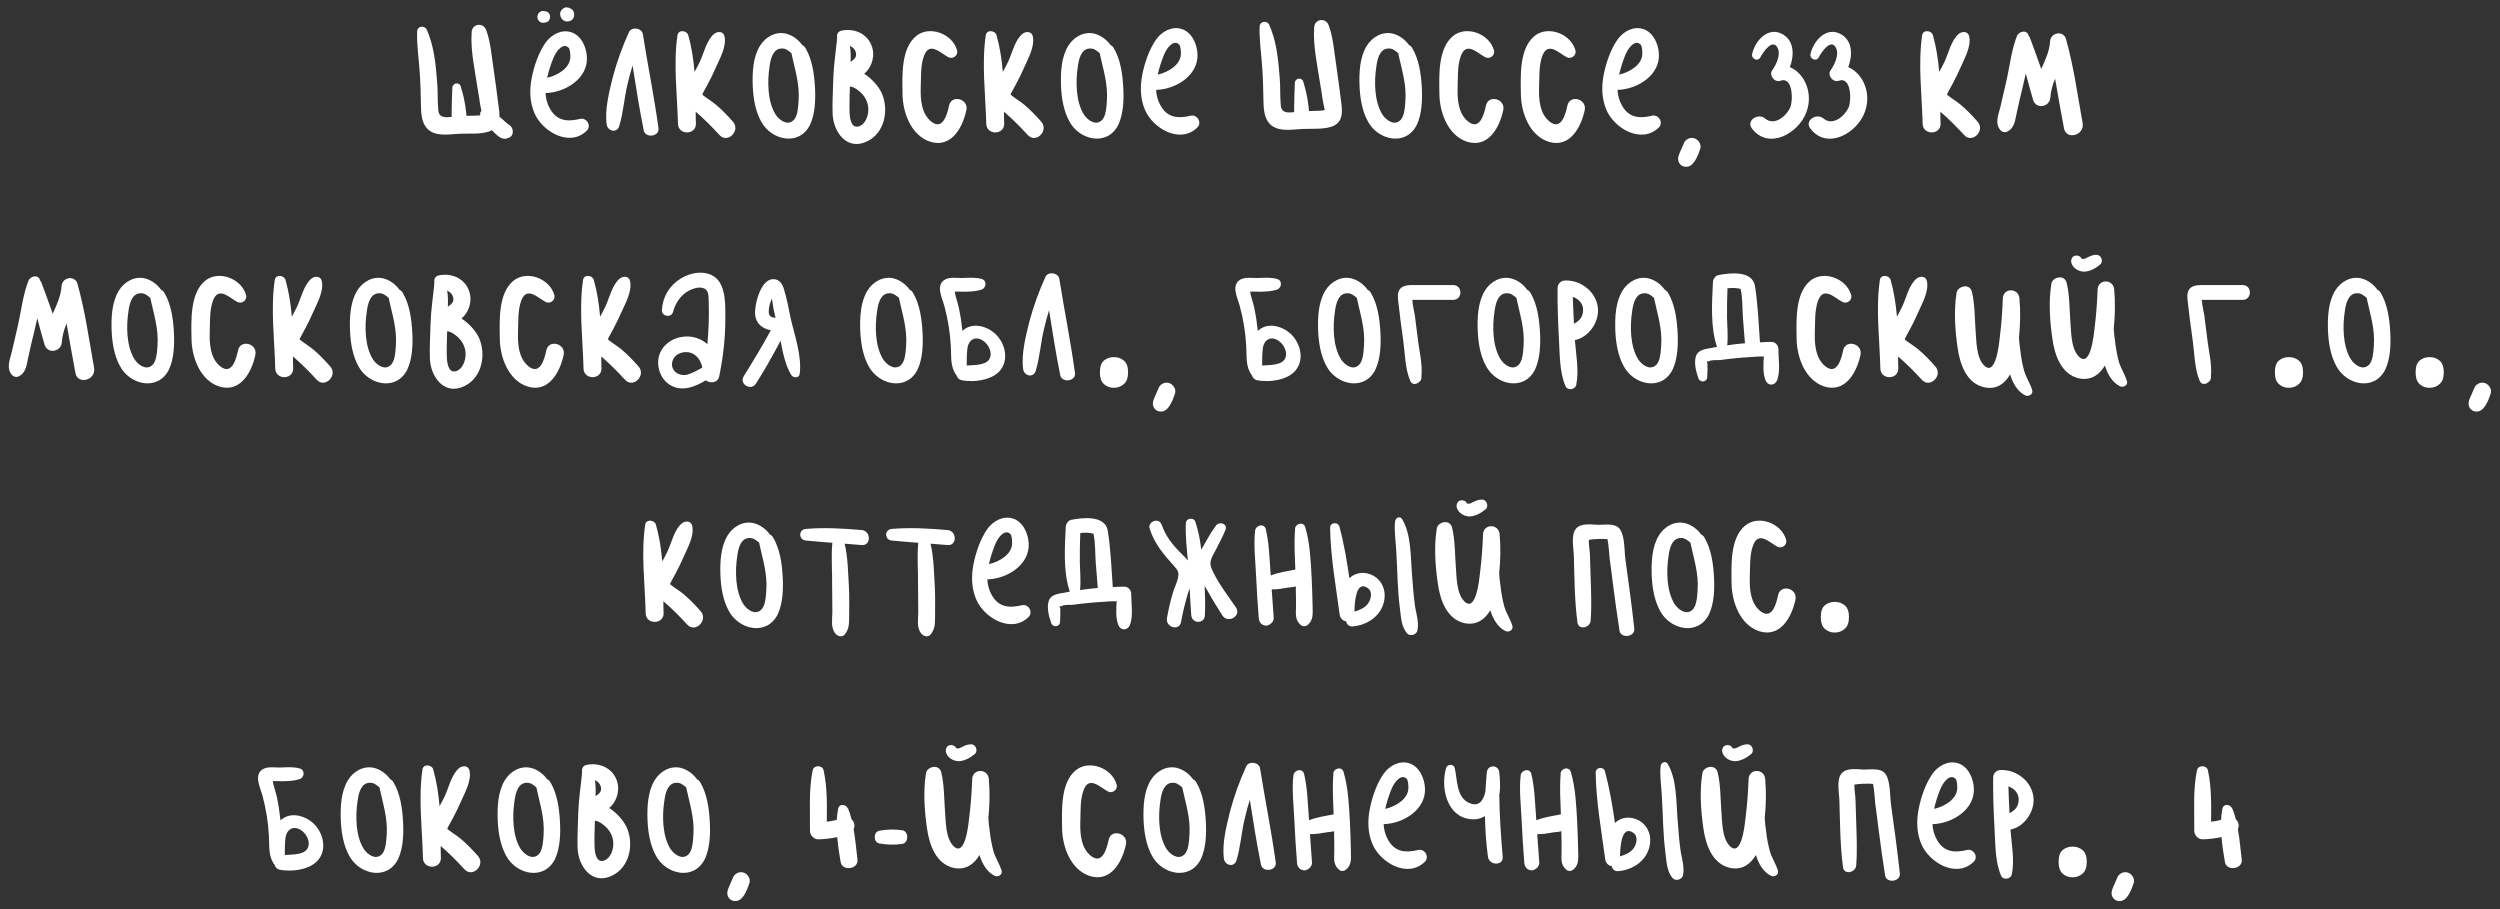 <?xml version="1.0" encoding="UTF-8"?> <svg xmlns="http://www.w3.org/2000/svg" width="286" height="104" viewBox="0 0 286 104" fill="none"><rect x="0" y="0" width="286" height="104" fill="#333333" stroke="none"/><path d="M58.249 14.284C58.769 14.596 58.847 15.48 58.249 15.74C57.521 16.104 57.053 15.662 56.533 15.168C56.455 15.064 56.351 14.986 56.273 14.882C56.273 14.908 56.247 14.908 56.247 14.908C55.259 15.428 53.699 15.246 52.607 15.298C51.515 15.35 50.085 15.636 49.123 14.934C48.291 14.31 48.187 13.244 48.161 12.256C48.135 10.878 48.109 9.5 48.005 8.122C47.901 6.614 47.667 5.106 47.719 3.598C47.745 2.948 48.525 2.922 48.785 3.312C49.643 5.184 49.851 7.316 50.007 9.37C50.111 10.436 50.033 11.502 50.137 12.542C50.189 13.504 50.917 13.452 51.671 13.374C51.671 13.114 51.671 12.854 51.671 12.62C51.671 11.762 51.723 10.878 51.749 10.02C51.775 9.474 52.555 9.344 52.711 9.89C52.971 10.748 53.179 11.606 53.283 12.516C53.309 12.75 53.361 13.01 53.361 13.244C53.439 13.244 53.517 13.244 53.595 13.244C53.751 13.244 54.531 13.244 54.947 13.192C54.895 13.01 54.947 12.828 55.077 12.672C54.999 12.36 54.947 11.996 54.921 11.918C54.843 11.346 54.765 10.8 54.661 10.254C54.349 8.148 53.803 5.782 53.959 3.676C54.011 2.688 55.285 2.532 55.623 3.442C56.143 4.846 56.247 6.51 56.481 7.992C56.689 9.422 56.871 10.852 57.053 12.256C57.105 12.62 57.157 12.984 57.131 13.348C57.183 13.4 57.235 13.426 57.287 13.478C57.625 13.738 57.885 14.076 58.249 14.284ZM66.337 13.608C67.091 13.4 67.715 14.388 67.117 14.96C65.141 16.884 62.021 15.038 61.137 12.932C60.591 11.658 60.565 10.28 60.825 8.928C61.085 7.576 61.631 5.964 62.437 4.846C63.087 3.962 64.205 3.338 65.323 3.676C66.493 4.04 67.091 5.392 67.143 6.536C67.273 8.954 64.699 10.592 62.411 10.644C62.437 11.242 62.593 11.866 62.905 12.412C63.685 13.842 64.907 13.946 66.337 13.608ZM62.879 7.836C62.775 8.174 62.671 8.538 62.593 8.902C63.841 8.616 65.219 7.758 65.245 6.536C65.245 6.276 65.245 5.652 65.037 5.444C64.621 5.054 64.179 5.366 63.893 5.678C63.373 6.25 63.113 7.134 62.879 7.836ZM62.151 2.61C61.761 2.636 61.475 2.272 61.475 1.934C61.475 1.778 61.553 1.57 61.657 1.466C61.787 1.336 61.995 1.232 62.151 1.258C62.177 1.258 62.229 1.258 62.281 1.284C62.463 1.284 62.619 1.336 62.749 1.466C62.879 1.596 62.931 1.752 62.931 1.934C62.931 2.09 62.853 2.298 62.749 2.402C62.619 2.532 62.463 2.584 62.281 2.584C62.229 2.61 62.177 2.61 62.151 2.61ZM64.413 2.298C64.257 2.168 64.179 2.038 64.127 1.882C64.101 1.804 64.101 1.7 64.075 1.622C64.049 1.232 64.465 0.816 64.829 0.842C64.933 0.868 65.011 0.868 65.115 0.894C65.271 0.972 65.401 1.024 65.531 1.18C65.583 1.258 65.635 1.336 65.661 1.44C65.661 1.518 65.687 1.596 65.687 1.674C65.687 1.674 65.687 1.674 65.687 1.7C65.687 1.83 65.661 1.96 65.583 2.09C65.531 2.142 65.505 2.194 65.453 2.246C65.323 2.402 65.115 2.428 64.907 2.454C64.907 2.454 64.907 2.454 64.881 2.454C64.725 2.48 64.543 2.376 64.413 2.298ZM75.332 14.674C75.462 15.636 73.824 15.844 73.642 14.908C73.148 12.464 72.758 9.968 72.368 7.498C72.16 8.148 71.978 8.824 71.822 9.5C71.406 11.112 71.328 12.854 70.834 14.44C70.574 15.272 69.508 15.012 69.404 14.232C69.17 12.542 69.69 10.488 70.106 8.824C70.574 7.056 71.198 5.34 71.952 3.676C72.238 3.026 73.408 3.182 73.538 3.884C74.11 7.498 74.838 11.06 75.332 14.674ZM83.826 13.894C84.787 14.934 83.228 16.494 82.291 15.428C81.433 14.492 80.549 13.608 79.588 12.776C79.588 13.244 79.588 13.712 79.614 14.154C79.614 15.48 77.585 15.48 77.559 14.154C77.481 10.826 77.013 7.316 77.507 4.014C77.612 3.364 78.573 3.468 78.73 4.014C79.12 5.366 79.328 6.77 79.457 8.226C79.665 7.836 79.874 7.472 80.055 7.082C80.523 6.094 80.835 4.56 81.719 3.858C82.084 3.572 82.76 3.546 82.889 4.17C83.124 5.34 82.37 6.64 81.901 7.706C81.615 8.356 81.303 9.006 80.966 9.63C80.809 9.916 80.653 10.202 80.498 10.488C80.472 10.54 80.394 10.67 80.341 10.826C80.835 11.242 81.433 11.58 81.927 11.996C82.603 12.568 83.228 13.218 83.826 13.894ZM93.234 9.994C93.312 11.346 93.26 12.984 92.688 14.232C91.466 16.78 88.242 16.078 87.072 13.894C86.396 12.672 86.162 11.164 86.11 9.786C86.058 8.304 86.136 6.536 86.942 5.236C87.566 4.222 88.762 3.546 89.958 3.858C90.66 4.04 91.336 4.534 91.778 5.158C91.908 5.21 92.038 5.314 92.142 5.496C92.922 6.796 93.156 8.512 93.234 9.994ZM91.362 11.502C91.492 9.604 90.946 7.992 90.556 6.172C90.556 6.146 90.556 6.12 90.556 6.094C90.218 5.808 89.88 5.522 89.438 5.548C88.398 5.548 88.138 6.822 88.034 7.628C87.774 9.318 87.8 11.632 88.736 13.114C89.126 13.712 90.036 14.414 90.738 13.79C91.284 13.348 91.31 12.126 91.362 11.502ZM100.867 10.644C101.725 12.568 101.205 15.194 99.229 16.156C96.941 17.3 95.355 15.168 95.251 13.062C95.199 11.71 95.303 10.306 95.329 8.954C95.381 7.498 95.589 6.068 95.745 4.638C95.719 4.534 95.745 4.43 95.771 4.326C95.693 3.962 95.849 3.572 96.317 3.494C97.955 3.182 99.541 4.04 99.853 5.73C100.035 6.692 99.619 7.836 98.865 8.434C99.749 9.006 100.503 9.864 100.867 10.644ZM97.929 6.12C97.877 5.704 97.591 5.418 97.227 5.236C97.331 5.808 97.331 6.484 97.305 7.082C97.643 6.848 98.007 6.614 97.929 6.12ZM98.371 14.414C99.021 14.128 99.333 13.244 99.333 12.568C99.359 11.892 99.073 11.216 98.605 10.722C98.319 10.41 97.747 9.942 97.227 9.89C97.201 10.956 97.149 12.022 97.201 13.062C97.253 13.738 97.461 14.804 98.371 14.414ZM108.579 12.048C108.891 10.774 110.815 11.32 110.555 12.594C110.139 14.57 108.839 16.988 106.395 16.208C104.211 15.48 103.275 12.854 103.249 10.774C103.223 8.746 103.041 5.574 104.809 4.118C106.343 2.87 108.969 3.858 109.489 5.756C109.645 6.354 108.995 6.822 108.475 6.536C107.565 6.042 106.343 4.742 105.719 6.354C105.277 7.472 105.381 8.98 105.329 10.176C105.303 11.476 105.433 13.036 106.551 13.92C107.877 14.96 108.371 13.036 108.579 12.048ZM119.093 13.894C120.055 14.934 118.495 16.494 117.559 15.428C116.701 14.492 115.817 13.608 114.855 12.776C114.855 13.244 114.855 13.712 114.881 14.154C114.881 15.48 112.853 15.48 112.827 14.154C112.749 10.826 112.281 7.316 112.775 4.014C112.879 3.364 113.841 3.468 113.997 4.014C114.387 5.366 114.595 6.77 114.725 8.226C114.933 7.836 115.141 7.472 115.323 7.082C115.791 6.094 116.103 4.56 116.987 3.858C117.351 3.572 118.027 3.546 118.157 4.17C118.391 5.34 117.637 6.64 117.169 7.706C116.883 8.356 116.571 9.006 116.233 9.63C116.077 9.916 115.921 10.202 115.765 10.488C115.739 10.54 115.661 10.67 115.609 10.826C116.103 11.242 116.701 11.58 117.195 11.996C117.871 12.568 118.495 13.218 119.093 13.894ZM128.502 9.994C128.58 11.346 128.528 12.984 127.956 14.232C126.734 16.78 123.51 16.078 122.34 13.894C121.664 12.672 121.43 11.164 121.378 9.786C121.326 8.304 121.404 6.536 122.21 5.236C122.834 4.222 124.03 3.546 125.226 3.858C125.928 4.04 126.604 4.534 127.046 5.158C127.176 5.21 127.306 5.314 127.41 5.496C128.19 6.796 128.424 8.512 128.502 9.994ZM126.63 11.502C126.76 9.604 126.214 7.992 125.824 6.172C125.824 6.146 125.824 6.12 125.824 6.094C125.486 5.808 125.148 5.522 124.706 5.548C123.666 5.548 123.406 6.822 123.302 7.628C123.042 9.318 123.068 11.632 124.004 13.114C124.394 13.712 125.304 14.414 126.006 13.79C126.552 13.348 126.578 12.126 126.63 11.502ZM136.186 13.244C136.94 13.036 137.564 14.024 136.966 14.596C134.99 16.52 131.87 14.674 130.986 12.568C130.44 11.294 130.414 9.916 130.674 8.564C130.934 7.212 131.48 5.6 132.286 4.482C132.936 3.598 134.054 2.974 135.172 3.312C136.342 3.676 136.94 5.028 136.992 6.172C137.122 8.59 134.548 10.228 132.26 10.28C132.286 10.878 132.442 11.502 132.754 12.048C133.534 13.478 134.756 13.582 136.186 13.244ZM132.728 7.472C132.624 7.81 132.52 8.174 132.442 8.538C133.69 8.252 135.068 7.394 135.094 6.172C135.094 5.912 135.094 5.288 134.886 5.08C134.47 4.69 134.028 5.002 133.742 5.314C133.222 5.886 132.962 6.77 132.728 7.472ZM153.436 11.71C153.566 12.698 153.67 13.816 152.63 14.362C151.642 14.856 150.082 14.7 148.99 14.752C147.898 14.804 146.468 15.09 145.506 14.388C144.674 13.764 144.57 12.698 144.544 11.71C144.518 10.332 144.492 8.954 144.388 7.576C144.284 6.068 144.05 4.56 144.102 3.052C144.128 2.402 144.908 2.35 145.168 2.766C146.026 4.638 146.234 6.77 146.39 8.798C146.494 9.864 146.416 10.93 146.52 11.996C146.572 12.958 147.3 12.906 148.054 12.828C148.054 12.568 148.054 12.308 148.054 12.048C148.054 11.19 148.106 10.332 148.132 9.474C148.158 8.928 148.938 8.798 149.094 9.344C149.354 10.202 149.562 11.06 149.666 11.944C149.692 12.204 149.744 12.438 149.744 12.698C149.822 12.698 149.9 12.698 149.978 12.698C150.186 12.672 151.486 12.698 151.564 12.568C151.538 12.62 151.33 11.528 151.304 11.346C151.226 10.8 151.148 10.254 151.044 9.682C150.732 7.602 150.186 5.236 150.342 3.13C150.394 2.142 151.668 1.986 152.006 2.896C152.526 4.3 152.63 5.964 152.864 7.446C153.072 8.876 153.254 10.28 153.436 11.71ZM162.652 9.994C162.73 11.346 162.678 12.984 162.106 14.232C160.884 16.78 157.66 16.078 156.49 13.894C155.814 12.672 155.58 11.164 155.528 9.786C155.476 8.304 155.554 6.536 156.36 5.236C156.984 4.222 158.18 3.546 159.376 3.858C160.078 4.04 160.754 4.534 161.196 5.158C161.326 5.21 161.456 5.314 161.56 5.496C162.34 6.796 162.574 8.512 162.652 9.994ZM160.78 11.502C160.91 9.604 160.364 7.992 159.974 6.172C159.974 6.146 159.974 6.12 159.974 6.094C159.636 5.808 159.298 5.522 158.856 5.548C157.816 5.548 157.556 6.822 157.452 7.628C157.192 9.318 157.218 11.632 158.154 13.114C158.544 13.712 159.454 14.414 160.156 13.79C160.702 13.348 160.728 12.126 160.78 11.502ZM169.999 12.048C170.311 10.774 172.235 11.32 171.975 12.594C171.559 14.57 170.259 16.988 167.815 16.208C165.631 15.48 164.695 12.854 164.669 10.774C164.643 8.746 164.461 5.574 166.229 4.118C167.763 2.87 170.389 3.858 170.909 5.756C171.065 6.354 170.415 6.822 169.895 6.536C168.985 6.042 167.763 4.742 167.139 6.354C166.697 7.472 166.801 8.98 166.749 10.176C166.723 11.476 166.853 13.036 167.971 13.92C169.297 14.96 169.791 13.036 169.999 12.048ZM179.317 12.048C179.629 10.774 181.553 11.32 181.293 12.594C180.877 14.57 179.577 16.988 177.133 16.208C174.949 15.48 174.013 12.854 173.987 10.774C173.961 8.746 173.779 5.574 175.547 4.118C177.081 2.87 179.707 3.858 180.227 5.756C180.383 6.354 179.733 6.822 179.213 6.536C178.303 6.042 177.081 4.742 176.457 6.354C176.015 7.472 176.119 8.98 176.067 10.176C176.041 11.476 176.171 13.036 177.289 13.92C178.615 14.96 179.109 13.036 179.317 12.048ZM188.973 13.244C189.727 13.036 190.351 14.024 189.753 14.596C187.777 16.52 184.657 14.674 183.773 12.568C183.227 11.294 183.201 9.916 183.461 8.564C183.721 7.212 184.267 5.6 185.073 4.482C185.723 3.598 186.841 2.974 187.959 3.312C189.129 3.676 189.727 5.028 189.779 6.172C189.909 8.59 187.335 10.228 185.047 10.28C185.073 10.878 185.229 11.502 185.541 12.048C186.321 13.478 187.543 13.582 188.973 13.244ZM185.515 7.472C185.411 7.81 185.307 8.174 185.229 8.538C186.477 8.252 187.855 7.394 187.881 6.172C187.881 5.912 187.881 5.288 187.673 5.08C187.257 4.69 186.815 5.002 186.529 5.314C186.009 5.886 185.749 6.77 185.515 7.472ZM193.835 15.818C194.303 15.974 194.667 16.52 194.511 17.014C194.381 17.352 194.277 17.716 194.095 18.054C193.887 18.47 193.575 18.964 193.081 19.068C192.613 19.146 192.171 18.938 192.015 18.444C191.885 18.002 192.119 17.586 192.249 17.274C192.301 17.144 192.457 16.832 192.483 16.728C192.535 16.676 192.613 16.39 192.691 16.26C192.925 15.896 193.367 15.688 193.809 15.818H193.835ZM206.322 9.058C207.024 10.202 207.128 11.632 206.634 12.88C205.724 15.272 202.318 17.196 200.42 14.7C199.718 13.79 201.148 12.88 201.928 13.556C202.968 14.44 204.32 13.322 204.788 12.334C205.152 11.554 205.126 8.694 203.67 9.24C203.02 9.474 202.344 8.616 202.734 8.044C203.176 7.446 203.696 6.354 203.41 5.6C202.864 4.222 201.694 5.964 201.382 6.562C201.096 7.108 200.316 6.718 200.446 6.172C200.784 4.638 202.318 2.922 204.008 3.962C205.282 4.742 205.256 6.38 204.762 7.68C205.386 7.94 205.958 8.46 206.322 9.058ZM213 9.058C213.702 10.202 213.806 11.632 213.312 12.88C212.402 15.272 208.996 17.196 207.098 14.7C206.396 13.79 207.826 12.88 208.606 13.556C209.646 14.44 210.998 13.322 211.466 12.334C211.83 11.554 211.804 8.694 210.348 9.24C209.698 9.474 209.022 8.616 209.412 8.044C209.854 7.446 210.374 6.354 210.088 5.6C209.542 4.222 208.372 5.964 208.06 6.562C207.774 7.108 206.994 6.718 207.124 6.172C207.462 4.638 208.996 2.922 210.686 3.962C211.96 4.742 211.934 6.38 211.44 7.68C212.064 7.94 212.636 8.46 213 9.058ZM226.216 13.894C227.178 14.934 225.618 16.494 224.682 15.428C223.824 14.492 222.94 13.608 221.978 12.776C221.978 13.244 221.978 13.712 222.004 14.154C222.004 15.48 219.976 15.48 219.95 14.154C219.872 10.826 219.404 7.316 219.898 4.014C220.002 3.364 220.964 3.468 221.12 4.014C221.51 5.366 221.718 6.77 221.848 8.226C222.056 7.836 222.264 7.472 222.446 7.082C222.914 6.094 223.226 4.56 224.11 3.858C224.474 3.572 225.15 3.546 225.28 4.17C225.514 5.34 224.76 6.64 224.292 7.706C224.006 8.356 223.694 9.006 223.356 9.63C223.2 9.916 223.044 10.202 222.888 10.488C222.862 10.54 222.784 10.67 222.732 10.826C223.226 11.242 223.824 11.58 224.318 11.996C224.994 12.568 225.618 13.218 226.216 13.894ZM238.251 14.076C238.511 15.48 236.379 16.078 236.119 14.674C235.781 12.802 235.417 10.904 235.105 9.006C234.819 9.682 234.611 10.41 234.559 11.164C234.481 12.256 232.921 12.542 232.583 11.424C232.297 10.41 232.011 9.422 231.751 8.408C231.621 8.928 231.517 9.422 231.413 9.89C231.179 10.852 230.945 11.814 230.737 12.802C230.529 13.66 230.529 14.57 229.671 15.038C229.333 15.22 228.969 15.09 228.761 14.778C228.215 13.998 228.631 13.114 228.839 12.256C229.047 11.372 229.255 10.462 229.463 9.552C229.905 7.732 230.087 5.678 230.815 3.936C230.841 3.962 230.841 3.962 230.841 3.962C231.153 3.52 231.933 3.442 232.063 4.066C232.141 4.144 232.193 4.248 232.245 4.378C232.687 5.548 233.103 6.718 233.519 7.888C233.987 6.874 234.455 5.86 234.533 4.716C234.611 3.702 236.067 3.442 236.353 4.482C237.237 7.602 237.679 10.904 238.251 14.076ZM10.763 42.076C11.023 43.48 8.891 44.078 8.631 42.674C8.293 40.802 7.929 38.904 7.617 37.006C7.331 37.682 7.123 38.41 7.071 39.164C6.993 40.256 5.433 40.542 5.095 39.424C4.809 38.41 4.523 37.422 4.263 36.408C4.133 36.928 4.029 37.422 3.925 37.89C3.691 38.852 3.457 39.814 3.249 40.802C3.041 41.66 3.041 42.57 2.183 43.038C1.845 43.22 1.481 43.09 1.273 42.778C0.727 41.998 1.143 41.114 1.351 40.256C1.559 39.372 1.767 38.462 1.975 37.552C2.417 35.732 2.599 33.678 3.327 31.936C3.353 31.962 3.353 31.962 3.353 31.962C3.665 31.52 4.445 31.442 4.575 32.066C4.653 32.144 4.705 32.248 4.757 32.378C5.199 33.548 5.615 34.718 6.031 35.888C6.499 34.874 6.967 33.86 7.045 32.716C7.123 31.702 8.579 31.442 8.865 32.482C9.749 35.602 10.191 38.904 10.763 42.076ZM19.893 37.994C19.971 39.346 19.919 40.984 19.347 42.232C18.125 44.78 14.901 44.078 13.731 41.894C13.055 40.672 12.821 39.164 12.769 37.786C12.717 36.304 12.795 34.536 13.601 33.236C14.225 32.222 15.421 31.546 16.617 31.858C17.319 32.04 17.995 32.534 18.437 33.158C18.567 33.21 18.697 33.314 18.801 33.496C19.581 34.796 19.815 36.512 19.893 37.994ZM18.021 39.502C18.151 37.604 17.605 35.992 17.215 34.172C17.215 34.146 17.215 34.12 17.215 34.094C16.877 33.808 16.539 33.522 16.097 33.548C15.057 33.548 14.797 34.822 14.693 35.628C14.433 37.318 14.459 39.632 15.395 41.114C15.785 41.712 16.695 42.414 17.397 41.79C17.943 41.348 17.969 40.126 18.021 39.502ZM27.24 40.048C27.552 38.774 29.476 39.32 29.216 40.594C28.8 42.57 27.5 44.988 25.056 44.208C22.872 43.48 21.936 40.854 21.91 38.774C21.884 36.746 21.702 33.574 23.47 32.118C25.004 30.87 27.63 31.858 28.15 33.756C28.306 34.354 27.656 34.822 27.136 34.536C26.226 34.042 25.004 32.742 24.38 34.354C23.938 35.472 24.042 36.98 23.99 38.176C23.964 39.476 24.094 41.036 25.212 41.92C26.538 42.96 27.032 41.036 27.24 40.048ZM37.754 41.894C38.716 42.934 37.156 44.494 36.22 43.428C35.362 42.492 34.478 41.608 33.516 40.776C33.516 41.244 33.516 41.712 33.542 42.154C33.542 43.48 31.514 43.48 31.488 42.154C31.41 38.826 30.942 35.316 31.436 32.014C31.54 31.364 32.502 31.468 32.658 32.014C33.048 33.366 33.256 34.77 33.386 36.226C33.594 35.836 33.802 35.472 33.984 35.082C34.452 34.094 34.764 32.56 35.648 31.858C36.012 31.572 36.688 31.546 36.818 32.17C37.052 33.34 36.298 34.64 35.83 35.706C35.544 36.356 35.232 37.006 34.894 37.63C34.738 37.916 34.582 38.202 34.426 38.488C34.4 38.54 34.322 38.67 34.27 38.826C34.764 39.242 35.362 39.58 35.856 39.996C36.532 40.568 37.156 41.218 37.754 41.894ZM47.163 37.994C47.241 39.346 47.189 40.984 46.617 42.232C45.395 44.78 42.171 44.078 41.001 41.894C40.325 40.672 40.091 39.164 40.039 37.786C39.987 36.304 40.065 34.536 40.871 33.236C41.495 32.222 42.691 31.546 43.887 31.858C44.589 32.04 45.265 32.534 45.707 33.158C45.837 33.21 45.967 33.314 46.071 33.496C46.851 34.796 47.085 36.512 47.163 37.994ZM45.291 39.502C45.421 37.604 44.875 35.992 44.485 34.172C44.485 34.146 44.485 34.12 44.485 34.094C44.147 33.808 43.809 33.522 43.367 33.548C42.327 33.548 42.067 34.822 41.963 35.628C41.703 37.318 41.729 39.632 42.665 41.114C43.055 41.712 43.965 42.414 44.667 41.79C45.213 41.348 45.239 40.126 45.291 39.502ZM54.795 38.644C55.653 40.568 55.133 43.194 53.157 44.156C50.869 45.3 49.283 43.168 49.179 41.062C49.127 39.71 49.231 38.306 49.257 36.954C49.309 35.498 49.517 34.068 49.673 32.638C49.647 32.534 49.673 32.43 49.699 32.326C49.621 31.962 49.777 31.572 50.245 31.494C51.883 31.182 53.469 32.04 53.781 33.73C53.963 34.692 53.547 35.836 52.793 36.434C53.677 37.006 54.431 37.864 54.795 38.644ZM51.857 34.12C51.805 33.704 51.519 33.418 51.155 33.236C51.259 33.808 51.259 34.484 51.233 35.082C51.571 34.848 51.935 34.614 51.857 34.12ZM52.299 42.414C52.949 42.128 53.261 41.244 53.261 40.568C53.287 39.892 53.001 39.216 52.533 38.722C52.247 38.41 51.675 37.942 51.155 37.89C51.129 38.956 51.077 40.022 51.129 41.062C51.181 41.738 51.389 42.804 52.299 42.414ZM62.508 40.048C62.819 38.774 64.743 39.32 64.484 40.594C64.067 42.57 62.767 44.988 60.324 44.208C58.139 43.48 57.203 40.854 57.178 38.774C57.151 36.746 56.969 33.574 58.737 32.118C60.272 30.87 62.898 31.858 63.417 33.756C63.574 34.354 62.923 34.822 62.404 34.536C61.493 34.042 60.272 32.742 59.648 34.354C59.206 35.472 59.309 36.98 59.258 38.176C59.231 39.476 59.361 41.036 60.48 41.92C61.806 42.96 62.3 41.036 62.508 40.048ZM73.022 41.894C73.984 42.934 72.424 44.494 71.488 43.428C70.63 42.492 69.746 41.608 68.784 40.776C68.784 41.244 68.784 41.712 68.81 42.154C68.81 43.48 66.782 43.48 66.756 42.154C66.678 38.826 66.21 35.316 66.704 32.014C66.808 31.364 67.77 31.468 67.926 32.014C68.316 33.366 68.524 34.77 68.654 36.226C68.862 35.836 69.07 35.472 69.252 35.082C69.72 34.094 70.032 32.56 70.916 31.858C71.28 31.572 71.956 31.546 72.086 32.17C72.32 33.34 71.566 34.64 71.098 35.706C70.812 36.356 70.5 37.006 70.162 37.63C70.006 37.916 69.85 38.202 69.694 38.488C69.668 38.54 69.59 38.67 69.538 38.826C70.032 39.242 70.63 39.58 71.124 39.996C71.8 40.568 72.424 41.218 73.022 41.894ZM81.884 31.78C83.106 32.82 82.976 35.16 82.976 36.59C82.976 38.748 82.716 40.932 82.274 43.064C82.118 43.818 81.234 43.896 80.74 43.506C79.492 44.286 78.036 44.806 76.762 44.104C75.462 43.402 74.942 41.634 75.54 40.308C76.242 38.8 78.14 38.15 79.7 38.67C80.168 38.826 80.584 39.06 80.922 39.372C81.078 37.76 81.13 36.122 81.078 34.484C81.052 33.834 81.104 33.054 80.298 32.924C79.83 32.82 79.258 33.028 78.842 33.236C77.906 33.704 77.256 34.666 76.996 35.68C76.84 36.382 75.696 36.226 75.722 35.498C75.8 33.964 76.554 32.69 77.88 31.858C79.024 31.156 80.766 30.844 81.884 31.78ZM76.97 41.192C76.554 42.31 77.594 43.116 78.634 42.856C79.232 42.674 79.804 42.362 80.35 42.05C80.194 41.322 79.804 40.672 79.102 40.386C78.348 40.1 77.282 40.386 76.97 41.192ZM90.441 36.356C90.883 38.332 91.767 40.75 91.481 42.804C91.403 43.272 90.753 43.246 90.545 42.934C89.843 41.816 89.557 40.334 89.297 38.982C88.413 40.646 87.503 42.284 86.489 43.87C85.943 44.78 84.513 43.948 85.085 43.038C86.151 41.322 87.217 39.58 88.179 37.786C87.113 37.578 86.281 36.876 86.385 35.524C86.437 34.484 87.087 31.962 88.439 31.936C89.193 31.91 89.557 32.56 89.713 33.184C90.025 34.224 90.233 35.29 90.441 36.356ZM87.971 35.264C87.919 35.784 87.893 36.252 88.517 36.33C88.595 36.33 88.647 36.33 88.725 36.356C88.647 36.018 88.569 35.706 88.491 35.368C88.439 35.03 88.387 34.588 88.309 34.146C88.127 34.536 87.997 35.004 87.971 35.264ZM105.536 37.994C105.614 39.346 105.562 40.984 104.99 42.232C103.768 44.78 100.544 44.078 99.374 41.894C98.698 40.672 98.464 39.164 98.412 37.786C98.36 36.304 98.438 34.536 99.244 33.236C99.868 32.222 101.064 31.546 102.26 31.858C102.962 32.04 103.638 32.534 104.08 33.158C104.21 33.21 104.34 33.314 104.444 33.496C105.224 34.796 105.458 36.512 105.536 37.994ZM103.664 39.502C103.794 37.604 103.248 35.992 102.858 34.172C102.858 34.146 102.858 34.12 102.858 34.094C102.52 33.808 102.182 33.522 101.74 33.548C100.7 33.548 100.44 34.822 100.336 35.628C100.076 37.318 100.102 39.632 101.038 41.114C101.428 41.712 102.338 42.414 103.04 41.79C103.586 41.348 103.612 40.126 103.664 39.502ZM113.818 38.15C114.91 39.138 115.43 40.932 114.546 42.206C113.688 43.506 111.348 43.792 109.944 43.48C109.684 43.402 109.502 43.194 109.424 42.934C108.67 41.946 108.852 40.802 108.774 39.606C108.696 38.046 108.436 36.486 108.02 34.952C107.786 34.094 107.006 32.612 108.098 31.988C108.618 31.676 109.45 31.806 110.022 31.806C110.776 31.78 111.53 31.702 112.284 31.91C112.934 32.066 112.856 32.95 112.284 33.132C111.738 33.314 111.218 33.34 110.646 33.366C110.49 33.392 109.658 33.34 109.216 33.366C109.32 34.016 109.606 34.718 109.71 35.29C109.866 36.018 109.97 36.72 110.048 37.448C110.074 37.578 110.074 37.708 110.1 37.838C110.126 37.838 110.152 37.812 110.178 37.786C111.244 36.85 112.856 37.292 113.818 38.15ZM112.7 41.504C113.662 41.036 113.402 39.866 112.752 39.216C111.868 38.358 110.854 38.644 110.672 39.84C110.594 40.49 110.594 41.14 110.594 41.816C111.296 41.764 112.05 41.79 112.7 41.504ZM122.978 42.674C123.108 43.636 121.47 43.844 121.288 42.908C120.794 40.464 120.404 37.968 120.014 35.498C119.806 36.148 119.624 36.824 119.468 37.5C119.052 39.112 118.974 40.854 118.48 42.44C118.22 43.272 117.154 43.012 117.05 42.232C116.816 40.542 117.336 38.488 117.752 36.824C118.22 35.056 118.844 33.34 119.598 31.676C119.884 31.026 121.054 31.182 121.184 31.884C121.756 35.498 122.484 39.06 122.978 42.674ZM125.829 42.596C125.829 41.955 125.985 41.504 126.297 41.244C126.609 40.984 126.982 40.854 127.415 40.854C127.866 40.854 128.247 40.984 128.559 41.244C128.888 41.504 129.053 41.955 129.053 42.596C129.053 43.22 128.888 43.671 128.559 43.948C128.247 44.225 127.866 44.364 127.415 44.364C126.982 44.364 126.609 44.225 126.297 43.948C125.985 43.671 125.829 43.22 125.829 42.596ZM133.748 43.818C134.216 43.974 134.58 44.52 134.424 45.014C134.294 45.352 134.19 45.716 134.008 46.054C133.8 46.47 133.488 46.964 132.994 47.068C132.526 47.146 132.084 46.938 131.928 46.444C131.798 46.002 132.032 45.586 132.162 45.274C132.214 45.144 132.37 44.832 132.396 44.728C132.448 44.676 132.526 44.39 132.604 44.26C132.838 43.896 133.28 43.688 133.722 43.818H133.748ZM147.613 38.15C148.705 39.138 149.225 40.932 148.341 42.206C147.483 43.506 145.143 43.792 143.739 43.48C143.479 43.402 143.297 43.194 143.219 42.934C142.465 41.946 142.647 40.802 142.569 39.606C142.491 38.046 142.231 36.486 141.815 34.952C141.581 34.094 140.801 32.612 141.893 31.988C142.413 31.676 143.245 31.806 143.817 31.806C144.571 31.78 145.325 31.702 146.079 31.91C146.729 32.066 146.651 32.95 146.079 33.132C145.533 33.314 145.013 33.34 144.441 33.366C144.285 33.392 143.453 33.34 143.011 33.366C143.115 34.016 143.401 34.718 143.505 35.29C143.661 36.018 143.765 36.72 143.843 37.448C143.869 37.578 143.869 37.708 143.895 37.838C143.921 37.838 143.947 37.812 143.973 37.786C145.039 36.85 146.651 37.292 147.613 38.15ZM146.495 41.504C147.457 41.036 147.197 39.866 146.547 39.216C145.663 38.358 144.649 38.644 144.467 39.84C144.389 40.49 144.389 41.14 144.389 41.816C145.091 41.764 145.845 41.79 146.495 41.504ZM157.917 37.994C157.995 39.346 157.943 40.984 157.371 42.232C156.149 44.78 152.925 44.078 151.755 41.894C151.079 40.672 150.845 39.164 150.793 37.786C150.741 36.304 150.819 34.536 151.625 33.236C152.249 32.222 153.445 31.546 154.641 31.858C155.343 32.04 156.019 32.534 156.461 33.158C156.591 33.21 156.721 33.314 156.825 33.496C157.605 34.796 157.839 36.512 157.917 37.994ZM156.045 39.502C156.175 37.604 155.629 35.992 155.239 34.172C155.239 34.146 155.239 34.12 155.239 34.094C154.901 33.808 154.563 33.522 154.121 33.548C153.081 33.548 152.821 34.822 152.717 35.628C152.457 37.318 152.483 39.632 153.419 41.114C153.809 41.712 154.719 42.414 155.421 41.79C155.967 41.348 155.993 40.126 156.045 39.502ZM166.251 32.612C167.343 32.612 167.343 34.302 166.251 34.302C165.315 34.302 164.405 34.302 163.469 34.302C163.079 34.302 162.663 34.302 162.273 34.302C162.039 34.302 161.805 34.302 161.571 34.302C161.597 34.9 161.805 35.706 161.857 36.07C161.961 36.902 162.065 37.708 162.169 38.54C162.325 39.996 162.767 41.66 162.611 43.116C162.637 43.194 162.611 43.272 162.585 43.35C162.585 43.376 162.585 43.376 162.585 43.402C162.377 43.87 161.623 44.208 161.337 43.584C160.739 42.206 160.739 40.438 160.531 38.956C160.297 37.396 160.115 35.81 159.933 34.25C159.803 33.08 160.323 32.612 161.467 32.612C163.079 32.612 164.665 32.612 166.251 32.612ZM176.173 37.994C176.251 39.346 176.199 40.984 175.627 42.232C174.405 44.78 171.181 44.078 170.011 41.894C169.335 40.672 169.101 39.164 169.049 37.786C168.997 36.304 169.075 34.536 169.881 33.236C170.505 32.222 171.701 31.546 172.897 31.858C173.599 32.04 174.275 32.534 174.717 33.158C174.847 33.21 174.977 33.314 175.081 33.496C175.861 34.796 176.095 36.512 176.173 37.994ZM174.301 39.502C174.431 37.604 173.885 35.992 173.495 34.172C173.495 34.146 173.495 34.12 173.495 34.094C173.157 33.808 172.819 33.522 172.377 33.548C171.337 33.548 171.077 34.822 170.973 35.628C170.713 37.318 170.739 39.632 171.675 41.114C172.065 41.712 172.975 42.414 173.677 41.79C174.223 41.348 174.249 40.126 174.301 39.502ZM182.817 35.472C182.843 37.006 181.673 38.618 180.165 38.904C180.295 40.568 180.659 42.414 180.321 44.026C180.217 44.572 179.333 44.728 179.099 44.182C178.397 42.57 178.449 40.568 178.345 38.826C178.241 36.876 178.163 34.9 178.189 32.95C178.189 32.456 178.579 32.092 179.047 32.092C180.919 32.014 182.765 33.496 182.817 35.472ZM181.101 35.602C181.179 34.796 180.633 34.198 179.931 33.964C179.957 34.978 180.009 36.018 180.061 37.032C180.607 36.746 181.049 36.356 181.101 35.602ZM191.915 37.994C191.993 39.346 191.941 40.984 191.369 42.232C190.147 44.78 186.923 44.078 185.753 41.894C185.077 40.672 184.843 39.164 184.791 37.786C184.739 36.304 184.817 34.536 185.623 33.236C186.247 32.222 187.443 31.546 188.639 31.858C189.341 32.04 190.017 32.534 190.459 33.158C190.589 33.21 190.719 33.314 190.823 33.496C191.603 34.796 191.837 36.512 191.915 37.994ZM190.043 39.502C190.173 37.604 189.627 35.992 189.237 34.172C189.237 34.146 189.237 34.12 189.237 34.094C188.899 33.808 188.561 33.522 188.119 33.548C187.079 33.548 186.819 34.822 186.715 35.628C186.455 37.318 186.481 39.632 187.417 41.114C187.807 41.712 188.717 42.414 189.419 41.79C189.965 41.348 189.991 40.126 190.043 39.502ZM203.447 39.918C203.447 41.062 203.707 42.466 203.291 43.532C203.005 44.156 202.251 44.156 201.991 43.532C201.653 42.726 201.731 41.712 201.783 40.776C201.445 40.776 201.107 40.802 200.795 40.802C200.717 40.828 200.639 40.828 200.587 40.828C199.729 40.88 198.845 40.932 197.987 41.036C197.571 41.088 197.155 41.14 196.739 41.192C196.375 41.218 195.751 41.14 195.491 41.348C195.231 41.322 195.205 41.4 195.335 41.582C195.335 41.712 195.335 41.842 195.335 41.972C195.361 42.362 195.309 42.752 195.309 43.142C195.283 43.74 194.477 43.818 194.295 43.272C194.035 42.518 193.749 41.478 194.035 40.698C194.321 39.944 195.231 39.918 195.907 39.788C196.089 39.736 196.245 39.71 196.427 39.684C195.647 37.422 195.855 34.588 195.959 32.274C195.985 31.936 196.219 31.546 196.583 31.468C197.935 31.208 200.457 30.922 200.769 32.716C201.107 34.822 201.185 37.006 201.341 39.164C201.757 39.138 202.199 39.112 202.615 39.112C203.083 39.086 203.447 39.502 203.447 39.918ZM197.597 39.502C198.273 39.398 198.949 39.32 199.625 39.268C199.547 38.306 199.469 37.344 199.391 36.356C199.313 35.316 199.365 34.094 199.131 33.054C198.689 32.924 198.117 32.924 197.623 32.976C197.571 34.094 197.571 35.212 197.571 36.304C197.597 37.37 197.701 38.436 197.597 39.502ZM210.865 40.048C211.177 38.774 213.101 39.32 212.841 40.594C212.425 42.57 211.125 44.988 208.681 44.208C206.497 43.48 205.561 40.854 205.535 38.774C205.509 36.746 205.327 33.574 207.095 32.118C208.629 30.87 211.255 31.858 211.775 33.756C211.931 34.354 211.281 34.822 210.761 34.536C209.851 34.042 208.629 32.742 208.005 34.354C207.563 35.472 207.667 36.98 207.615 38.176C207.589 39.476 207.719 41.036 208.837 41.92C210.163 42.96 210.657 41.036 210.865 40.048ZM221.379 41.894C222.341 42.934 220.781 44.494 219.845 43.428C218.987 42.492 218.103 41.608 217.141 40.776C217.141 41.244 217.141 41.712 217.167 42.154C217.167 43.48 215.139 43.48 215.113 42.154C215.035 38.826 214.567 35.316 215.061 32.014C215.165 31.364 216.127 31.468 216.283 32.014C216.673 33.366 216.881 34.77 217.011 36.226C217.219 35.836 217.427 35.472 217.609 35.082C218.077 34.094 218.389 32.56 219.273 31.858C219.637 31.572 220.313 31.546 220.443 32.17C220.677 33.34 219.923 34.64 219.455 35.706C219.169 36.356 218.857 37.006 218.519 37.63C218.363 37.916 218.207 38.202 218.051 38.488C218.025 38.54 217.947 38.67 217.895 38.826C218.389 39.242 218.987 39.58 219.481 39.996C220.157 40.568 220.781 41.218 221.379 41.894ZM232.478 44.598C232.634 45.092 232.088 45.43 231.672 45.222C230.788 44.78 230.268 43.844 229.956 42.83C229.358 43.87 228.422 44.598 227.044 44.312C224.964 43.896 224.21 41.634 223.95 39.788C223.664 37.812 223.508 35.576 223.82 33.6C223.82 33.548 223.82 33.522 223.846 33.47C223.846 33.444 223.846 33.418 223.846 33.392V33.418C224.08 32.69 225.354 32.404 225.588 33.392C225.926 34.796 225.9 36.304 226.004 37.76C226.108 38.956 226.056 40.854 226.966 41.79C228.344 43.194 228.708 39.216 228.786 38.488C228.968 37.058 229.072 35.576 229.124 34.12C229.202 32.898 230.918 32.924 231.022 34.12C231.152 35.628 231.126 37.11 230.97 38.618C230.996 39.086 231.048 39.58 231.126 40.074C231.204 40.88 231.36 41.686 231.568 42.44C231.802 43.22 232.244 43.87 232.478 44.598ZM243.32 43.584C243.476 44.052 242.93 44.39 242.514 44.182C241.63 43.74 241.11 42.804 240.798 41.816C240.2 42.83 239.264 43.558 237.886 43.298C235.806 42.856 235.052 40.62 234.792 38.748C234.506 36.798 234.35 34.536 234.662 32.56C234.662 32.534 234.662 32.482 234.688 32.456C234.688 32.43 234.688 32.404 234.688 32.378C234.922 31.65 236.196 31.39 236.43 32.378C236.768 33.782 236.742 35.29 236.846 36.72C236.95 37.942 236.898 39.84 237.808 40.776C239.186 42.18 239.55 38.176 239.628 37.474C239.81 36.018 239.914 34.562 239.966 33.106C240.044 31.884 241.76 31.91 241.864 33.106C241.994 34.614 241.968 36.096 241.812 37.578C241.838 38.072 241.89 38.566 241.968 39.06C242.046 39.84 242.202 40.646 242.41 41.426C242.644 42.18 243.086 42.83 243.32 43.584ZM238.328 31.078C237.704 31.026 237.106 30.636 236.95 30.012C236.898 29.752 237.002 29.44 237.236 29.31C237.262 29.31 237.262 29.31 237.288 29.284C237.522 29.18 237.834 29.232 238.016 29.414C238.172 29.596 238.068 29.622 238.276 29.622C238.484 29.648 238.666 29.518 238.874 29.414C239.186 29.258 239.472 29.154 239.81 29.154C240.356 29.102 240.668 29.882 240.278 30.246C239.758 30.688 239.03 31.104 238.328 31.078ZM256.566 32.612C257.658 32.612 257.658 34.302 256.566 34.302C255.63 34.302 254.72 34.302 253.784 34.302C253.394 34.302 252.978 34.302 252.588 34.302C252.354 34.302 252.12 34.302 251.886 34.302C251.912 34.9 252.12 35.706 252.172 36.07C252.276 36.902 252.38 37.708 252.484 38.54C252.64 39.996 253.082 41.66 252.926 43.116C252.952 43.194 252.926 43.272 252.9 43.35C252.9 43.376 252.9 43.376 252.9 43.402C252.692 43.87 251.938 44.208 251.652 43.584C251.054 42.206 251.054 40.438 250.846 38.956C250.612 37.396 250.43 35.81 250.248 34.25C250.118 33.08 250.638 32.612 251.782 32.612C253.394 32.612 254.98 32.612 256.566 32.612ZM260.247 42.596C260.247 41.955 260.403 41.504 260.715 41.244C261.027 40.984 261.4 40.854 261.833 40.854C262.284 40.854 262.665 40.984 262.977 41.244C263.306 41.504 263.471 41.955 263.471 42.596C263.471 43.22 263.306 43.671 262.977 43.948C262.665 44.225 262.284 44.364 261.833 44.364C261.4 44.364 261.027 44.225 260.715 43.948C260.403 43.671 260.247 43.22 260.247 42.596ZM273.444 37.994C273.522 39.346 273.47 40.984 272.898 42.232C271.676 44.78 268.452 44.078 267.282 41.894C266.606 40.672 266.372 39.164 266.32 37.786C266.268 36.304 266.346 34.536 267.152 33.236C267.776 32.222 268.972 31.546 270.168 31.858C270.87 32.04 271.546 32.534 271.988 33.158C272.118 33.21 272.248 33.314 272.352 33.496C273.132 34.796 273.366 36.512 273.444 37.994ZM271.572 39.502C271.702 37.604 271.156 35.992 270.766 34.172C270.766 34.146 270.766 34.12 270.766 34.094C270.428 33.808 270.09 33.522 269.648 33.548C268.608 33.548 268.348 34.822 268.244 35.628C267.984 37.318 268.01 39.632 268.946 41.114C269.336 41.712 270.246 42.414 270.948 41.79C271.494 41.348 271.52 40.126 271.572 39.502ZM276.345 42.596C276.345 41.955 276.501 41.504 276.813 41.244C277.125 40.984 277.497 40.854 277.931 40.854C278.381 40.854 278.763 40.984 279.075 41.244C279.404 41.504 279.569 41.955 279.569 42.596C279.569 43.22 279.404 43.671 279.075 43.948C278.763 44.225 278.381 44.364 277.931 44.364C277.497 44.364 277.125 44.225 276.813 43.948C276.501 43.671 276.345 43.22 276.345 42.596ZM284.264 43.818C284.732 43.974 285.096 44.52 284.94 45.014C284.81 45.352 284.706 45.716 284.524 46.054C284.316 46.47 284.004 46.964 283.51 47.068C283.042 47.146 282.6 46.938 282.444 46.444C282.314 46.002 282.548 45.586 282.678 45.274C282.73 45.144 282.886 44.832 282.912 44.728C282.964 44.676 283.042 44.39 283.12 44.26C283.354 43.896 283.796 43.688 284.238 43.818H284.264ZM80.131 69.894C81.093 70.934 79.533 72.494 78.597 71.428C77.739 70.492 76.855 69.608 75.893 68.776C75.893 69.244 75.893 69.712 75.919 70.154C75.919 71.48 73.891 71.48 73.865 70.154C73.787 66.826 73.319 63.316 73.813 60.014C73.917 59.364 74.879 59.468 75.035 60.014C75.425 61.366 75.633 62.77 75.763 64.226C75.971 63.836 76.179 63.472 76.361 63.082C76.829 62.094 77.141 60.56 78.025 59.858C78.389 59.572 79.065 59.546 79.195 60.17C79.429 61.34 78.675 62.64 78.207 63.706C77.921 64.356 77.609 65.006 77.271 65.63C77.115 65.916 76.959 66.202 76.803 66.488C76.777 66.54 76.699 66.67 76.647 66.826C77.141 67.242 77.739 67.58 78.233 67.996C78.909 68.568 79.533 69.218 80.131 69.894ZM89.54 65.994C89.618 67.346 89.566 68.984 88.994 70.232C87.772 72.78 84.548 72.078 83.378 69.894C82.702 68.672 82.468 67.164 82.416 65.786C82.364 64.304 82.442 62.536 83.248 61.236C83.872 60.222 85.068 59.546 86.264 59.858C86.966 60.04 87.642 60.534 88.084 61.158C88.214 61.21 88.344 61.314 88.448 61.496C89.228 62.796 89.462 64.512 89.54 65.994ZM87.668 67.502C87.798 65.604 87.252 63.992 86.862 62.172C86.862 62.146 86.862 62.12 86.862 62.094C86.524 61.808 86.186 61.522 85.744 61.548C84.704 61.548 84.444 62.822 84.34 63.628C84.08 65.318 84.106 67.632 85.042 69.114C85.432 69.712 86.342 70.414 87.044 69.79C87.59 69.348 87.616 68.126 87.668 67.502ZM98.576 60.638C99.668 60.742 99.668 62.458 98.576 62.354C97.926 62.302 97.276 62.25 96.626 62.198C97.016 63.81 97.016 65.604 97.12 67.216C97.172 68.282 97.146 69.322 97.146 70.388C97.12 71.272 97.198 71.896 96.626 72.598C96.314 72.962 95.794 72.78 95.534 72.442C95.014 71.74 95.222 70.83 95.222 69.972C95.222 68.984 95.196 67.996 95.196 66.982C95.222 65.396 95.066 63.706 95.222 62.094C94.208 62.016 93.194 61.938 92.18 61.834C91.348 61.756 91.322 60.586 92.18 60.508C94.312 60.326 96.444 60.456 98.576 60.638ZM108.403 60.638C109.495 60.742 109.495 62.458 108.403 62.354C107.753 62.302 107.103 62.25 106.453 62.198C106.843 63.81 106.843 65.604 106.947 67.216C106.999 68.282 106.973 69.322 106.973 70.388C106.947 71.272 107.025 71.896 106.453 72.598C106.141 72.962 105.621 72.78 105.361 72.442C104.841 71.74 105.049 70.83 105.049 69.972C105.049 68.984 105.023 67.996 105.023 66.982C105.049 65.396 104.893 63.706 105.049 62.094C104.035 62.016 103.021 61.938 102.007 61.834C101.175 61.756 101.149 60.586 102.007 60.508C104.139 60.326 106.271 60.456 108.403 60.638ZM116.877 69.244C117.631 69.036 118.255 70.024 117.657 70.596C115.681 72.52 112.561 70.674 111.677 68.568C111.131 67.294 111.105 65.916 111.365 64.564C111.625 63.212 112.171 61.6 112.977 60.482C113.627 59.598 114.745 58.974 115.863 59.312C117.033 59.676 117.631 61.028 117.683 62.172C117.813 64.59 115.239 66.228 112.951 66.28C112.977 66.878 113.133 67.502 113.445 68.048C114.225 69.478 115.447 69.582 116.877 69.244ZM113.419 63.472C113.315 63.81 113.211 64.174 113.133 64.538C114.381 64.252 115.759 63.394 115.785 62.172C115.785 61.912 115.785 61.288 115.577 61.08C115.161 60.69 114.719 61.002 114.433 61.314C113.913 61.886 113.653 62.77 113.419 63.472ZM129.408 67.918C129.408 69.062 129.668 70.466 129.252 71.532C128.966 72.156 128.212 72.156 127.952 71.532C127.614 70.726 127.692 69.712 127.744 68.776C127.406 68.776 127.068 68.802 126.756 68.802C126.678 68.828 126.6 68.828 126.548 68.828C125.69 68.88 124.806 68.932 123.948 69.036C123.532 69.088 123.116 69.14 122.7 69.192C122.336 69.218 121.712 69.14 121.452 69.348C121.192 69.322 121.166 69.4 121.296 69.582C121.296 69.712 121.296 69.842 121.296 69.972C121.322 70.362 121.27 70.752 121.27 71.142C121.244 71.74 120.438 71.818 120.256 71.272C119.996 70.518 119.71 69.478 119.996 68.698C120.282 67.944 121.192 67.918 121.868 67.788C122.05 67.736 122.206 67.71 122.388 67.684C121.608 65.422 121.816 62.588 121.92 60.274C121.946 59.936 122.18 59.546 122.544 59.468C123.896 59.208 126.418 58.922 126.73 60.716C127.068 62.822 127.146 65.006 127.302 67.164C127.718 67.138 128.16 67.112 128.576 67.112C129.044 67.086 129.408 67.502 129.408 67.918ZM123.558 67.502C124.234 67.398 124.91 67.32 125.586 67.268C125.508 66.306 125.43 65.344 125.352 64.356C125.274 63.316 125.326 62.094 125.092 61.054C124.65 60.924 124.078 60.924 123.584 60.976C123.532 62.094 123.532 63.212 123.532 64.304C123.558 65.37 123.662 66.436 123.558 67.502ZM141.402 69.504C142.026 70.466 140.492 71.376 139.842 70.414C139.27 69.504 138.698 68.594 138.178 67.658C138.074 67.476 137.944 67.268 137.814 67.034C137.866 68.152 137.892 69.27 137.84 70.388C137.814 71.402 136.358 71.376 136.28 70.388C136.202 69.374 136.15 68.334 136.098 67.32C136.046 67.45 135.994 67.58 135.942 67.736C135.604 68.854 135.318 69.998 135.11 71.168C134.902 72.234 133.342 71.766 133.498 70.726C133.68 69.686 133.914 68.672 134.226 67.658C134.382 67.164 134.642 66.67 134.746 66.176C134.902 65.5 134.772 65.266 134.33 64.772C133.134 63.446 132.068 62.198 131.522 60.482C131.262 59.702 132.51 59.182 132.848 59.936C132.874 59.988 132.9 60.04 132.926 60.092C133.316 61.236 134.018 62.172 134.85 63.03C135.188 63.394 135.578 63.732 135.89 64.122C135.76 62.692 135.604 61.288 135.656 59.884C135.682 59.208 136.67 59.156 136.774 59.78C137.112 60.768 137.294 61.808 137.424 62.874C137.45 62.848 137.45 62.822 137.476 62.796C137.996 61.886 138.49 60.95 139.114 60.118C139.478 59.624 140.44 59.884 140.206 60.586C139.894 61.366 139.504 62.094 139.114 62.848C138.698 63.68 138.23 64.2 138.62 65.084C139.296 66.644 140.44 68.1 141.402 69.504ZM150.161 69.322C150.161 70.154 150.291 70.882 149.641 71.454C149.381 71.688 149.017 71.714 148.757 71.454C148.107 70.856 148.263 70.154 148.263 69.322C148.263 68.594 148.263 67.84 148.237 67.086C147.977 67.164 147.665 67.19 147.379 67.216C146.755 67.32 146.131 67.45 145.481 67.424C145.559 68.516 145.637 69.608 145.715 70.7C145.715 71.09 145.403 71.402 145.065 71.532C144.909 71.584 144.779 71.584 144.623 71.532C144.233 71.454 144.025 71.064 143.999 70.7C143.869 69.036 143.765 67.372 143.687 65.708C143.609 64.044 143.401 62.354 143.583 60.716C143.661 60.066 144.623 59.832 144.805 60.534C145.195 62.146 145.221 63.862 145.351 65.5C145.351 65.604 145.377 65.708 145.377 65.838C146.261 65.474 147.275 65.344 148.185 65.162C148.133 63.654 148.029 62.094 148.159 60.586C148.055 59.988 149.095 59.546 149.329 60.326C149.875 62.198 149.953 64.252 150.057 66.176C150.109 67.216 150.135 68.282 150.161 69.322ZM157.468 66.098C158.456 66.904 158.638 68.256 158.144 69.4C157.572 70.752 156.168 71.558 154.738 71.662C154.322 71.688 154.062 71.428 154.01 71.09C153.646 71.038 153.308 70.752 153.256 70.284C152.814 67.008 152.216 63.706 152.164 60.404C152.138 59.754 153.074 59.65 153.23 60.248C153.75 62.172 154.088 64.174 154.374 66.176C154.374 66.15 154.4 66.124 154.426 66.098C155.284 65.318 156.584 65.396 157.468 66.098ZM156.454 69.114C156.87 68.568 157.078 67.658 156.428 67.242C155.102 66.384 154.972 68.932 154.946 69.972C155.518 69.79 156.064 69.582 156.454 69.114ZM161.836 69.01C161.94 70.024 162.382 71.116 162.148 72.156C162.018 72.624 161.316 72.858 160.952 72.442C160.302 71.662 160.276 70.596 160.146 69.582C160.016 68.542 159.938 67.476 159.886 66.41C159.834 65.266 159.808 64.122 159.73 62.978C159.678 61.886 159.47 60.716 159.6 59.624C159.652 59.208 160.172 59 160.406 59.39C161.446 61.132 161.368 63.628 161.524 65.604C161.628 66.722 161.68 67.866 161.836 69.01ZM173.013 71.584C173.169 72.052 172.623 72.39 172.207 72.182C171.323 71.74 170.803 70.804 170.491 69.816C169.893 70.83 168.957 71.558 167.579 71.298C165.499 70.856 164.745 68.62 164.485 66.748C164.199 64.798 164.043 62.536 164.355 60.56C164.355 60.534 164.355 60.482 164.381 60.456C164.381 60.43 164.381 60.404 164.381 60.378C164.615 59.65 165.889 59.39 166.123 60.378C166.461 61.782 166.435 63.29 166.539 64.72C166.643 65.942 166.591 67.84 167.501 68.776C168.879 70.18 169.243 66.176 169.321 65.474C169.503 64.018 169.607 62.562 169.659 61.106C169.737 59.884 171.453 59.91 171.557 61.106C171.687 62.614 171.661 64.096 171.505 65.578C171.531 66.072 171.583 66.566 171.661 67.06C171.739 67.84 171.895 68.646 172.103 69.426C172.337 70.18 172.779 70.83 173.013 71.584ZM168.021 59.078C167.397 59.026 166.799 58.636 166.643 58.012C166.591 57.752 166.695 57.44 166.929 57.31C166.955 57.31 166.955 57.31 166.981 57.284C167.215 57.18 167.527 57.232 167.709 57.414C167.865 57.596 167.761 57.622 167.969 57.622C168.177 57.648 168.359 57.518 168.567 57.414C168.879 57.258 169.165 57.154 169.503 57.154C170.049 57.102 170.361 57.882 169.971 58.246C169.451 58.688 168.723 59.104 168.021 59.078ZM186.961 71.896C187.091 72.884 185.401 73.092 185.271 72.13C184.985 70.336 184.751 68.568 184.517 66.774C184.413 65.838 184.283 64.928 184.153 63.992C184.075 63.264 184.049 62.432 183.893 61.678C183.399 61.626 182.333 61.652 181.761 61.756C181.735 62.328 181.891 63.056 181.891 63.524C181.917 64.356 181.943 65.188 181.969 66.02C182.021 67.684 182.099 69.348 181.969 71.012C181.917 71.818 180.591 72.13 180.461 71.22C180.123 68.672 180.123 66.098 180.045 63.524C180.019 62.666 179.707 61.262 180.253 60.534C180.825 59.78 182.047 60.014 182.853 60.04C183.633 60.04 184.855 59.806 185.349 60.586C185.895 61.418 185.817 63.03 185.947 63.992C186.311 66.618 186.675 69.27 186.961 71.896ZM196.079 65.994C196.157 67.346 196.105 68.984 195.533 70.232C194.311 72.78 191.087 72.078 189.917 69.894C189.241 68.672 189.007 67.164 188.955 65.786C188.903 64.304 188.981 62.536 189.787 61.236C190.411 60.222 191.607 59.546 192.803 59.858C193.505 60.04 194.181 60.534 194.623 61.158C194.753 61.21 194.883 61.314 194.987 61.496C195.767 62.796 196.001 64.512 196.079 65.994ZM194.207 67.502C194.337 65.604 193.791 63.992 193.401 62.172C193.401 62.146 193.401 62.12 193.401 62.094C193.063 61.808 192.725 61.522 192.283 61.548C191.243 61.548 190.983 62.822 190.879 63.628C190.619 65.318 190.645 67.632 191.581 69.114C191.971 69.712 192.881 70.414 193.583 69.79C194.129 69.348 194.155 68.126 194.207 67.502ZM203.425 68.048C203.737 66.774 205.661 67.32 205.401 68.594C204.985 70.57 203.685 72.988 201.241 72.208C199.057 71.48 198.121 68.854 198.095 66.774C198.069 64.746 197.887 61.574 199.655 60.118C201.189 58.87 203.815 59.858 204.335 61.756C204.491 62.354 203.841 62.822 203.321 62.536C202.411 62.042 201.189 60.742 200.565 62.354C200.123 63.472 200.227 64.98 200.175 66.176C200.149 67.476 200.279 69.036 201.397 69.92C202.723 70.96 203.217 69.036 203.425 68.048ZM208.298 70.596C208.298 69.955 208.454 69.504 208.766 69.244C209.078 68.984 209.45 68.854 209.884 68.854C210.334 68.854 210.716 68.984 211.028 69.244C211.357 69.504 211.522 69.955 211.522 70.596C211.522 71.22 211.357 71.671 211.028 71.948C210.716 72.225 210.334 72.364 209.884 72.364C209.45 72.364 209.078 72.225 208.766 71.948C208.454 71.671 208.298 71.22 208.298 70.596ZM35.806 94.15C36.898 95.138 37.418 96.932 36.534 98.206C35.676 99.506 33.336 99.792 31.932 99.48C31.672 99.402 31.49 99.194 31.412 98.934C30.658 97.946 30.84 96.802 30.762 95.606C30.684 94.046 30.424 92.486 30.008 90.952C29.774 90.094 28.994 88.612 30.086 87.988C30.606 87.676 31.438 87.806 32.01 87.806C32.764 87.78 33.518 87.702 34.272 87.91C34.922 88.066 34.844 88.95 34.272 89.132C33.726 89.314 33.206 89.34 32.634 89.366C32.478 89.392 31.646 89.34 31.204 89.366C31.308 90.016 31.594 90.718 31.698 91.29C31.854 92.018 31.958 92.72 32.036 93.448C32.062 93.578 32.062 93.708 32.088 93.838C32.114 93.838 32.14 93.812 32.166 93.786C33.232 92.85 34.844 93.292 35.806 94.15ZM34.688 97.504C35.65 97.036 35.39 95.866 34.74 95.216C33.856 94.358 32.842 94.644 32.66 95.84C32.582 96.49 32.582 97.14 32.582 97.816C33.284 97.764 34.038 97.79 34.688 97.504ZM46.109 93.994C46.187 95.346 46.135 96.984 45.563 98.232C44.341 100.78 41.117 100.078 39.947 97.894C39.271 96.672 39.037 95.164 38.985 93.786C38.933 92.304 39.011 90.536 39.817 89.236C40.441 88.222 41.637 87.546 42.833 87.858C43.535 88.04 44.211 88.534 44.653 89.158C44.783 89.21 44.913 89.314 45.017 89.496C45.797 90.796 46.031 92.512 46.109 93.994ZM44.237 95.502C44.367 93.604 43.821 91.992 43.431 90.172C43.431 90.146 43.431 90.12 43.431 90.094C43.093 89.808 42.755 89.522 42.313 89.548C41.273 89.548 41.013 90.822 40.909 91.628C40.649 93.318 40.675 95.632 41.611 97.114C42.001 97.712 42.911 98.414 43.613 97.79C44.159 97.348 44.185 96.126 44.237 95.502ZM54.652 97.894C55.614 98.934 54.054 100.494 53.118 99.428C52.26 98.492 51.376 97.608 50.414 96.776C50.414 97.244 50.414 97.712 50.44 98.154C50.44 99.48 48.412 99.48 48.386 98.154C48.308 94.826 47.84 91.316 48.334 88.014C48.438 87.364 49.4 87.468 49.556 88.014C49.946 89.366 50.154 90.77 50.284 92.226C50.492 91.836 50.7 91.472 50.882 91.082C51.35 90.094 51.662 88.56 52.546 87.858C52.91 87.572 53.586 87.546 53.716 88.17C53.95 89.34 53.196 90.64 52.728 91.706C52.442 92.356 52.13 93.006 51.792 93.63C51.636 93.916 51.48 94.202 51.324 94.488C51.298 94.54 51.22 94.67 51.168 94.826C51.662 95.242 52.26 95.58 52.754 95.996C53.43 96.568 54.054 97.218 54.652 97.894ZM64.06 93.994C64.138 95.346 64.086 96.984 63.514 98.232C62.292 100.78 59.068 100.078 57.898 97.894C57.222 96.672 56.988 95.164 56.936 93.786C56.884 92.304 56.962 90.536 57.768 89.236C58.392 88.222 59.588 87.546 60.784 87.858C61.486 88.04 62.162 88.534 62.604 89.158C62.734 89.21 62.864 89.314 62.968 89.496C63.748 90.796 63.982 92.512 64.06 93.994ZM62.188 95.502C62.318 93.604 61.772 91.992 61.382 90.172C61.382 90.146 61.382 90.12 61.382 90.094C61.044 89.808 60.706 89.522 60.264 89.548C59.224 89.548 58.964 90.822 58.86 91.628C58.6 93.318 58.626 95.632 59.562 97.114C59.952 97.712 60.862 98.414 61.564 97.79C62.11 97.348 62.136 96.126 62.188 95.502ZM71.693 94.644C72.551 96.568 72.031 99.194 70.055 100.156C67.767 101.3 66.181 99.168 66.077 97.062C66.025 95.71 66.129 94.306 66.155 92.954C66.207 91.498 66.415 90.068 66.571 88.638C66.545 88.534 66.571 88.43 66.597 88.326C66.519 87.962 66.675 87.572 67.143 87.494C68.781 87.182 70.367 88.04 70.679 89.73C70.861 90.692 70.445 91.836 69.691 92.434C70.575 93.006 71.329 93.864 71.693 94.644ZM68.755 90.12C68.703 89.704 68.417 89.418 68.053 89.236C68.157 89.808 68.157 90.484 68.131 91.082C68.469 90.848 68.833 90.614 68.755 90.12ZM69.197 98.414C69.847 98.128 70.159 97.244 70.159 96.568C70.185 95.892 69.899 95.216 69.431 94.722C69.145 94.41 68.573 93.942 68.053 93.89C68.027 94.956 67.975 96.022 68.027 97.062C68.079 97.738 68.287 98.804 69.197 98.414ZM81.199 93.994C81.277 95.346 81.225 96.984 80.653 98.232C79.431 100.78 76.207 100.078 75.037 97.894C74.361 96.672 74.127 95.164 74.075 93.786C74.023 92.304 74.101 90.536 74.907 89.236C75.531 88.222 76.727 87.546 77.923 87.858C78.625 88.04 79.301 88.534 79.743 89.158C79.873 89.21 80.003 89.314 80.107 89.496C80.887 90.796 81.121 92.512 81.199 93.994ZM79.327 95.502C79.457 93.604 78.911 91.992 78.521 90.172C78.521 90.146 78.521 90.12 78.521 90.094C78.183 89.808 77.845 89.522 77.403 89.548C76.363 89.548 76.103 90.822 75.999 91.628C75.739 93.318 75.765 95.632 76.701 97.114C77.091 97.712 78.001 98.414 78.703 97.79C79.249 97.348 79.275 96.126 79.327 95.502ZM85.061 99.818C85.529 99.974 85.894 100.52 85.737 101.014C85.608 101.352 85.504 101.716 85.322 102.054C85.114 102.47 84.802 102.964 84.308 103.068C83.84 103.146 83.397 102.938 83.242 102.444C83.112 102.002 83.346 101.586 83.475 101.274C83.528 101.144 83.683 100.832 83.71 100.728C83.761 100.676 83.84 100.39 83.918 100.26C84.151 99.896 84.594 99.688 85.035 99.818H85.061ZM97.653 94.852C97.861 96.022 97.965 97.244 98.095 98.362C98.199 99.454 96.353 99.688 96.171 98.622C96.015 97.712 95.859 96.75 95.781 95.762C95.079 95.918 94.351 95.996 93.623 96.022C93.103 96.022 92.661 95.554 92.661 95.034C92.687 92.772 92.505 90.354 92.973 88.118C93.103 87.494 94.091 87.52 94.221 88.118C94.637 90.016 94.611 92.044 94.585 93.994C94.975 93.968 95.365 93.89 95.729 93.786C95.755 93.344 95.807 92.928 95.885 92.512C96.041 91.862 96.821 92.018 97.003 92.512C97.029 92.512 97.029 92.512 97.029 92.512C97.185 92.902 97.315 93.292 97.419 93.734C97.445 93.76 97.471 93.786 97.471 93.786C97.783 94.098 97.809 94.514 97.653 94.852ZM103.221 94.982C103.975 95.086 103.975 96.438 103.221 96.542C102.363 96.672 101.453 96.646 100.595 96.49C99.893 96.36 99.893 95.164 100.595 95.034C101.453 94.878 102.363 94.852 103.221 94.982ZM114.576 99.584C114.732 100.052 114.186 100.39 113.77 100.182C112.886 99.74 112.366 98.804 112.054 97.816C111.456 98.83 110.52 99.558 109.142 99.298C107.062 98.856 106.308 96.62 106.048 94.748C105.762 92.798 105.606 90.536 105.918 88.56C105.918 88.534 105.918 88.482 105.944 88.456C105.944 88.43 105.944 88.404 105.944 88.378C106.178 87.65 107.452 87.39 107.686 88.378C108.024 89.782 107.998 91.29 108.102 92.72C108.206 93.942 108.154 95.84 109.064 96.776C110.442 98.18 110.806 94.176 110.884 93.474C111.066 92.018 111.17 90.562 111.222 89.106C111.3 87.884 113.016 87.91 113.12 89.106C113.25 90.614 113.224 92.096 113.068 93.578C113.094 94.072 113.146 94.566 113.224 95.06C113.302 95.84 113.458 96.646 113.666 97.426C113.9 98.18 114.342 98.83 114.576 99.584ZM109.584 87.078C108.96 87.026 108.362 86.636 108.206 86.012C108.154 85.752 108.258 85.44 108.492 85.31C108.518 85.31 108.518 85.31 108.544 85.284C108.778 85.18 109.09 85.232 109.272 85.414C109.428 85.596 109.324 85.622 109.532 85.622C109.74 85.648 109.922 85.518 110.13 85.414C110.442 85.258 110.728 85.154 111.066 85.154C111.612 85.102 111.924 85.882 111.534 86.246C111.014 86.688 110.286 87.104 109.584 87.078ZM126.835 96.048C127.147 94.774 129.071 95.32 128.811 96.594C128.395 98.57 127.095 100.988 124.651 100.208C122.467 99.48 121.531 96.854 121.505 94.774C121.479 92.746 121.297 89.574 123.065 88.118C124.599 86.87 127.225 87.858 127.745 89.756C127.901 90.354 127.251 90.822 126.731 90.536C125.821 90.042 124.599 88.742 123.975 90.354C123.533 91.472 123.637 92.98 123.585 94.176C123.559 95.476 123.689 97.036 124.807 97.92C126.133 98.96 126.627 97.036 126.835 96.048ZM137.947 93.994C138.025 95.346 137.973 96.984 137.401 98.232C136.179 100.78 132.955 100.078 131.785 97.894C131.109 96.672 130.875 95.164 130.823 93.786C130.771 92.304 130.849 90.536 131.655 89.236C132.279 88.222 133.475 87.546 134.671 87.858C135.373 88.04 136.049 88.534 136.491 89.158C136.621 89.21 136.751 89.314 136.855 89.496C137.635 90.796 137.869 92.512 137.947 93.994ZM136.075 95.502C136.205 93.604 135.659 91.992 135.269 90.172C135.269 90.146 135.269 90.12 135.269 90.094C134.931 89.808 134.593 89.522 134.151 89.548C133.111 89.548 132.851 90.822 132.747 91.628C132.487 93.318 132.513 95.632 133.449 97.114C133.839 97.712 134.749 98.414 135.451 97.79C135.997 97.348 136.023 96.126 136.075 95.502ZM145.944 98.674C146.074 99.636 144.436 99.844 144.254 98.908C143.76 96.464 143.37 93.968 142.98 91.498C142.772 92.148 142.59 92.824 142.434 93.5C142.018 95.112 141.94 96.854 141.446 98.44C141.186 99.272 140.12 99.012 140.016 98.232C139.782 96.542 140.302 94.488 140.718 92.824C141.186 91.056 141.81 89.34 142.564 87.676C142.85 87.026 144.02 87.182 144.15 87.884C144.722 91.498 145.45 95.06 145.944 98.674ZM154.541 97.322C154.541 98.154 154.671 98.882 154.021 99.454C153.761 99.688 153.397 99.714 153.137 99.454C152.487 98.856 152.643 98.154 152.643 97.322C152.643 96.594 152.643 95.84 152.617 95.086C152.357 95.164 152.045 95.19 151.759 95.216C151.135 95.32 150.511 95.45 149.861 95.424C149.939 96.516 150.017 97.608 150.095 98.7C150.095 99.09 149.783 99.402 149.445 99.532C149.289 99.584 149.159 99.584 149.003 99.532C148.613 99.454 148.405 99.064 148.379 98.7C148.249 97.036 148.145 95.372 148.067 93.708C147.989 92.044 147.781 90.354 147.963 88.716C148.041 88.066 149.003 87.832 149.185 88.534C149.575 90.146 149.601 91.862 149.731 93.5C149.731 93.604 149.757 93.708 149.757 93.838C150.641 93.474 151.655 93.344 152.565 93.162C152.513 91.654 152.409 90.094 152.539 88.586C152.435 87.988 153.475 87.546 153.709 88.326C154.255 90.198 154.333 92.252 154.437 94.176C154.489 95.216 154.515 96.282 154.541 97.322ZM162.212 97.244C162.966 97.036 163.59 98.024 162.992 98.596C161.016 100.52 157.896 98.674 157.012 96.568C156.466 95.294 156.44 93.916 156.7 92.564C156.96 91.212 157.506 89.6 158.312 88.482C158.962 87.598 160.08 86.974 161.198 87.312C162.368 87.676 162.966 89.028 163.018 90.172C163.148 92.59 160.574 94.228 158.286 94.28C158.312 94.878 158.468 95.502 158.78 96.048C159.56 97.478 160.782 97.582 162.212 97.244ZM158.754 91.472C158.65 91.81 158.546 92.174 158.468 92.538C159.716 92.252 161.094 91.394 161.12 90.172C161.12 89.912 161.12 89.288 160.912 89.08C160.496 88.69 160.054 89.002 159.768 89.314C159.248 89.886 158.988 90.77 158.754 91.472ZM171.519 90.926C171.545 93.292 171.701 95.632 171.909 97.998C172.013 99.09 170.349 99.038 170.219 97.998C170.011 96.464 169.907 94.904 169.881 93.37C169.387 93.656 168.815 93.786 168.217 93.708C165.487 93.422 164.785 90.068 165.435 87.858C165.565 87.39 166.293 87.364 166.423 87.858C166.735 89.184 166.579 91.264 168.139 91.888C169.231 92.33 169.725 91.524 169.933 90.536C169.985 89.808 170.011 89.106 170.089 88.378C170.167 87.442 171.441 87.442 171.519 88.378C171.597 89.21 171.675 90.094 171.519 90.926ZM180.541 97.322C180.541 98.154 180.671 98.882 180.021 99.454C179.761 99.688 179.397 99.714 179.137 99.454C178.487 98.856 178.643 98.154 178.643 97.322C178.643 96.594 178.643 95.84 178.617 95.086C178.357 95.164 178.045 95.19 177.759 95.216C177.135 95.32 176.511 95.45 175.861 95.424C175.939 96.516 176.017 97.608 176.095 98.7C176.095 99.09 175.783 99.402 175.445 99.532C175.289 99.584 175.159 99.584 175.003 99.532C174.613 99.454 174.405 99.064 174.379 98.7C174.249 97.036 174.145 95.372 174.067 93.708C173.989 92.044 173.781 90.354 173.963 88.716C174.041 88.066 175.003 87.832 175.185 88.534C175.575 90.146 175.601 91.862 175.731 93.5C175.731 93.604 175.757 93.708 175.757 93.838C176.641 93.474 177.655 93.344 178.565 93.162C178.513 91.654 178.409 90.094 178.539 88.586C178.435 87.988 179.475 87.546 179.709 88.326C180.255 90.198 180.333 92.252 180.437 94.176C180.489 95.216 180.515 96.282 180.541 97.322ZM187.848 94.098C188.836 94.904 189.018 96.256 188.524 97.4C187.952 98.752 186.548 99.558 185.118 99.662C184.702 99.688 184.442 99.428 184.39 99.09C184.026 99.038 183.688 98.752 183.636 98.284C183.194 95.008 182.596 91.706 182.544 88.404C182.518 87.754 183.454 87.65 183.61 88.248C184.13 90.172 184.468 92.174 184.754 94.176C184.754 94.15 184.78 94.124 184.806 94.098C185.664 93.318 186.964 93.396 187.848 94.098ZM186.834 97.114C187.25 96.568 187.458 95.658 186.808 95.242C185.482 94.384 185.352 96.932 185.326 97.972C185.898 97.79 186.444 97.582 186.834 97.114ZM192.216 97.01C192.32 98.024 192.762 99.116 192.528 100.156C192.398 100.624 191.696 100.858 191.332 100.442C190.682 99.662 190.656 98.596 190.526 97.582C190.396 96.542 190.318 95.476 190.266 94.41C190.214 93.266 190.188 92.122 190.11 90.978C190.058 89.886 189.85 88.716 189.98 87.624C190.032 87.208 190.552 87 190.786 87.39C191.826 89.132 191.748 91.628 191.904 93.604C192.008 94.722 192.06 95.866 192.216 97.01ZM203.393 99.584C203.549 100.052 203.003 100.39 202.587 100.182C201.703 99.74 201.183 98.804 200.871 97.816C200.273 98.83 199.337 99.558 197.959 99.298C195.879 98.856 195.125 96.62 194.865 94.748C194.579 92.798 194.423 90.536 194.735 88.56C194.735 88.534 194.735 88.482 194.761 88.456C194.761 88.43 194.761 88.404 194.761 88.378C194.995 87.65 196.269 87.39 196.503 88.378C196.841 89.782 196.815 91.29 196.919 92.72C197.023 93.942 196.971 95.84 197.881 96.776C199.259 98.18 199.623 94.176 199.701 93.474C199.883 92.018 199.987 90.562 200.039 89.106C200.117 87.884 201.833 87.91 201.937 89.106C202.067 90.614 202.041 92.096 201.885 93.578C201.911 94.072 201.963 94.566 202.041 95.06C202.119 95.84 202.275 96.646 202.483 97.426C202.717 98.18 203.159 98.83 203.393 99.584ZM198.401 87.078C197.777 87.026 197.179 86.636 197.023 86.012C196.971 85.752 197.075 85.44 197.309 85.31C197.335 85.31 197.335 85.31 197.361 85.284C197.595 85.18 197.907 85.232 198.089 85.414C198.245 85.596 198.141 85.622 198.349 85.622C198.557 85.648 198.739 85.518 198.947 85.414C199.259 85.258 199.545 85.154 199.883 85.154C200.429 85.102 200.741 85.882 200.351 86.246C199.831 86.688 199.103 87.104 198.401 87.078ZM217.341 99.896C217.471 100.884 215.781 101.092 215.651 100.13C215.365 98.336 215.131 96.568 214.897 94.774C214.793 93.838 214.663 92.928 214.533 91.992C214.455 91.264 214.429 90.432 214.273 89.678C213.779 89.626 212.713 89.652 212.141 89.756C212.115 90.328 212.271 91.056 212.271 91.524C212.297 92.356 212.323 93.188 212.349 94.02C212.401 95.684 212.479 97.348 212.349 99.012C212.297 99.818 210.971 100.13 210.841 99.22C210.503 96.672 210.503 94.098 210.425 91.524C210.399 90.666 210.087 89.262 210.633 88.534C211.205 87.78 212.427 88.014 213.233 88.04C214.013 88.04 215.235 87.806 215.729 88.586C216.275 89.418 216.197 91.03 216.327 91.992C216.691 94.618 217.055 97.27 217.341 99.896ZM225.003 97.244C225.757 97.036 226.381 98.024 225.783 98.596C223.807 100.52 220.687 98.674 219.803 96.568C219.257 95.294 219.231 93.916 219.491 92.564C219.751 91.212 220.297 89.6 221.103 88.482C221.753 87.598 222.871 86.974 223.989 87.312C225.159 87.676 225.757 89.028 225.809 90.172C225.939 92.59 223.365 94.228 221.077 94.28C221.103 94.878 221.259 95.502 221.571 96.048C222.351 97.478 223.573 97.582 225.003 97.244ZM221.545 91.472C221.441 91.81 221.337 92.174 221.259 92.538C222.507 92.252 223.885 91.394 223.911 90.172C223.911 89.912 223.911 89.288 223.703 89.08C223.287 88.69 222.845 89.002 222.559 89.314C222.039 89.886 221.779 90.77 221.545 91.472ZM232.646 91.472C232.672 93.006 231.502 94.618 229.994 94.904C230.124 96.568 230.488 98.414 230.15 100.026C230.046 100.572 229.162 100.728 228.928 100.182C228.226 98.57 228.278 96.568 228.174 94.826C228.07 92.876 227.992 90.9 228.018 88.95C228.018 88.456 228.408 88.092 228.876 88.092C230.748 88.014 232.594 89.496 232.646 91.472ZM230.93 91.602C231.008 90.796 230.462 90.198 229.76 89.964C229.786 90.978 229.838 92.018 229.89 93.032C230.436 92.746 230.878 92.356 230.93 91.602ZM235.504 98.596C235.504 97.955 235.66 97.504 235.972 97.244C236.284 96.984 236.657 96.854 237.09 96.854C237.541 96.854 237.922 96.984 238.234 97.244C238.563 97.504 238.728 97.955 238.728 98.596C238.728 99.22 238.563 99.671 238.234 99.948C237.922 100.225 237.541 100.364 237.09 100.364C236.657 100.364 236.284 100.225 235.972 99.948C235.66 99.671 235.504 99.22 235.504 98.596ZM243.423 99.818C243.891 99.974 244.255 100.52 244.099 101.014C243.969 101.352 243.865 101.716 243.683 102.054C243.475 102.47 243.163 102.964 242.669 103.068C242.201 103.146 241.759 102.938 241.603 102.444C241.473 102.002 241.707 101.586 241.837 101.274C241.889 101.144 242.045 100.832 242.071 100.728C242.123 100.676 242.201 100.39 242.279 100.26C242.513 99.896 242.955 99.688 243.397 99.818H243.423ZM256.014 94.852C256.222 96.022 256.326 97.244 256.456 98.362C256.56 99.454 254.714 99.688 254.532 98.622C254.376 97.712 254.22 96.75 254.142 95.762C253.44 95.918 252.712 95.996 251.984 96.022C251.464 96.022 251.022 95.554 251.022 95.034C251.048 92.772 250.866 90.354 251.334 88.118C251.464 87.494 252.452 87.52 252.582 88.118C252.998 90.016 252.972 92.044 252.946 93.994C253.336 93.968 253.726 93.89 254.09 93.786C254.116 93.344 254.168 92.928 254.246 92.512C254.402 91.862 255.182 92.018 255.364 92.512C255.39 92.512 255.39 92.512 255.39 92.512C255.546 92.902 255.676 93.292 255.78 93.734C255.806 93.76 255.832 93.786 255.832 93.786C256.144 94.098 256.17 94.514 256.014 94.852Z" fill="white"></path></svg> 